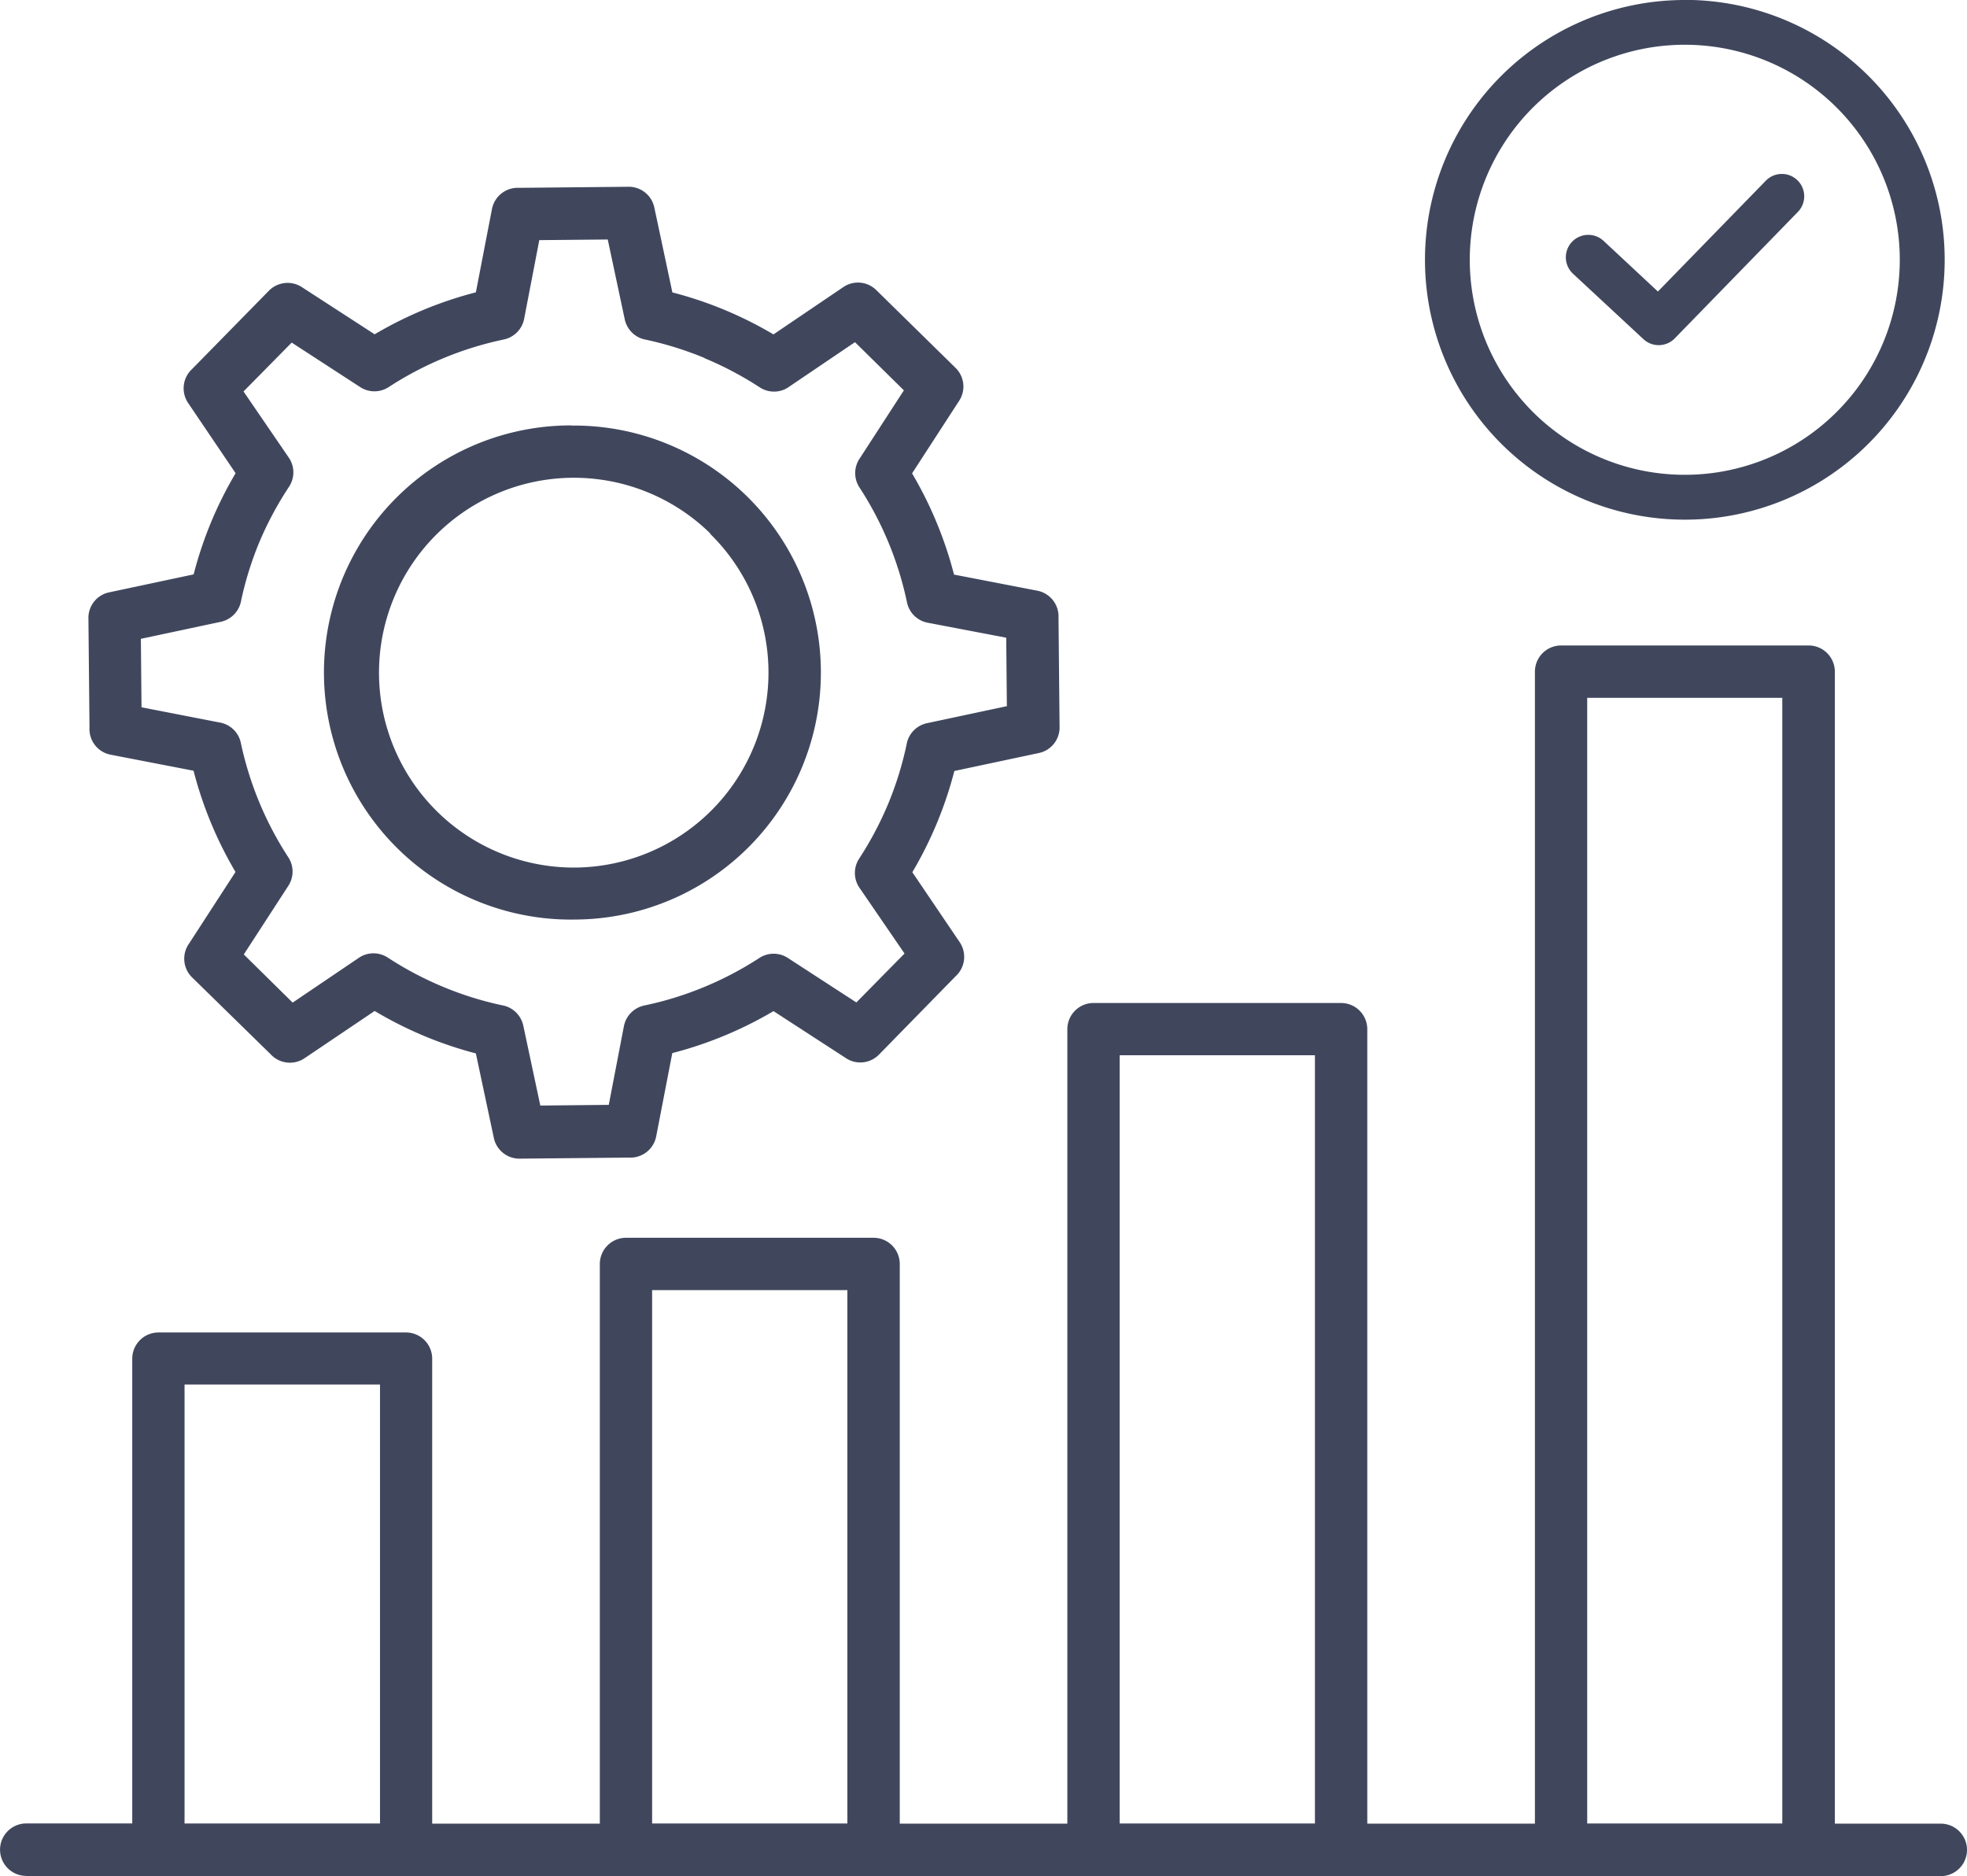 <svg xmlns="http://www.w3.org/2000/svg" width="36.751" height="35.049" viewBox="0 0 36.751 35.049">
  <g id="Implementation_experience" data-name="Implementation experience" transform="translate(-16273 6695)">
    <path id="Path_26987" data-name="Path 26987" d="M18.271,17.053a3.641,3.641,0,1,0-2.513,6.241l0,0v0a3.642,3.642,0,0,0,3.6-3.677v0h0a3.63,3.63,0,0,0-1.092-2.56Zm-2.593-2.016a4.614,4.614,0,0,1,4.659,4.573l0,0h0a4.614,4.614,0,0,1-4.573,4.655l0,0v0a4.616,4.616,0,1,1-.084-9.231Zm2.482-1.26a6.351,6.351,0,0,1,1.036.547.487.487,0,0,0,.559-.02l1.219-.825.914.9-.831,1.281a.488.488,0,0,0,.005.539,6.3,6.3,0,0,1,.884,2.141.487.487,0,0,0,.386.38h0L23.8,19l.012,1.279-1.493.318a.49.49,0,0,0-.381.4A6.289,6.289,0,0,1,21.6,22.09a6.353,6.353,0,0,1-.547,1.036.49.49,0,0,0,0,.538h0L21.9,24.9l-.9.914-1.281-.832a.487.487,0,0,0-.539.006,6.35,6.35,0,0,1-1.027.539,6.269,6.269,0,0,1-1.116.344.49.49,0,0,0-.38.386h0l-.283,1.47-1.279.013-.318-1.493a.49.49,0,0,0-.4-.381,6.289,6.289,0,0,1-1.094-.342,6.355,6.355,0,0,1-1.036-.547.487.487,0,0,0-.538,0h0l-1.241.84-.913-.9.833-1.283a.488.488,0,0,0-.006-.539A6.318,6.318,0,0,1,9.5,20.966a.487.487,0,0,0-.386-.38h0L7.644,20.3l-.012-1.279,1.493-.318a.49.49,0,0,0,.381-.4,6.289,6.289,0,0,1,.342-1.094A6.37,6.37,0,0,1,10.4,16.18a.487.487,0,0,0,0-.538h0L9.55,14.4l.9-.913,1.281.832a.488.488,0,0,0,.539-.006,6.315,6.315,0,0,1,2.143-.884.49.49,0,0,0,.38-.386h0l.283-1.47,1.279-.012.318,1.493a.49.49,0,0,0,.4.38,6.339,6.339,0,0,1,1.094.342Zm-.6-1.228a7.262,7.262,0,0,1,1.891.785l1.307-.885a.487.487,0,0,1,.613.056h0l1.483,1.455a.488.488,0,0,1,.059.626l-.872,1.344a7.318,7.318,0,0,1,.784,1.891l1.552.3a.49.49,0,0,1,.4.507l.02,2.046a.487.487,0,0,1-.386.48h0l-1.58.336a7.273,7.273,0,0,1-.327.976,7.357,7.357,0,0,1-.458.915l.886,1.309a.49.49,0,0,1-.078.635l-1.432,1.464a.488.488,0,0,1-.626.059l-1.344-.872a7.318,7.318,0,0,1-1.891.784l-.3,1.552a.49.49,0,0,1-.507.4l-2.046.02a.488.488,0,0,1-.481-.386h0l-.336-1.58A7.25,7.25,0,0,1,12,25.973l-1.31.883a.49.49,0,0,1-.636-.077L8.588,25.345a.488.488,0,0,1-.059-.626L9.4,23.376a7.3,7.3,0,0,1-.784-1.891l-1.552-.3a.488.488,0,0,1-.392-.506l-.02-2.046a.486.486,0,0,1,.386-.48h0l1.58-.336a7.256,7.256,0,0,1,.784-1.89l-.886-1.31a.49.49,0,0,1,.074-.637l1.435-1.463a.49.49,0,0,1,.626-.059L12,13.332a7.3,7.3,0,0,1,1.891-.784l.3-1.552a.49.49,0,0,1,.507-.4l2.046-.02a.488.488,0,0,1,.481.386h0l.336,1.58ZM39.319,9.1a4.017,4.017,0,1,0,1.176,2.84A4.017,4.017,0,0,0,39.319,9.1Zm-2.84-2.015a4.855,4.855,0,1,1-3.433,1.422A4.855,4.855,0,0,1,36.479,7.087ZM34.389,12.2a.419.419,0,0,1,.572-.613l1.015.946,2.011-2.065a.418.418,0,1,1,.6.582l-2.29,2.352a.419.419,0,0,1-.591.021L34.389,12.2Zm.267,28.952H38.3V20.123H34.655V41.155Zm-8.736,0h3.648V26.8H25.92V41.155Zm-8.736,0h3.648V31.188H17.184v9.968Zm-8.735,0H12.1v-8.2H8.448v8.2Zm-2.958.979a.49.49,0,1,1,0-.98H7.471V32.469a.49.49,0,0,1,.49-.49h4.624a.49.49,0,0,1,.49.49v8.686h3.132V30.7a.49.49,0,0,1,.49-.49h4.624a.49.49,0,0,1,.49.49V41.155h3.131V26.314a.49.49,0,0,1,.49-.49h4.624a.49.49,0,0,1,.49.49V41.155h3.132V19.635a.49.49,0,0,1,.49-.49h4.624a.49.49,0,0,1,.49.49v21.52h1.979a.49.49,0,1,1,0,.98H5.49Z" transform="translate(16268 -6702.087)" fill="#40475d" fill-rule="evenodd"/>
  </g>
</svg>
